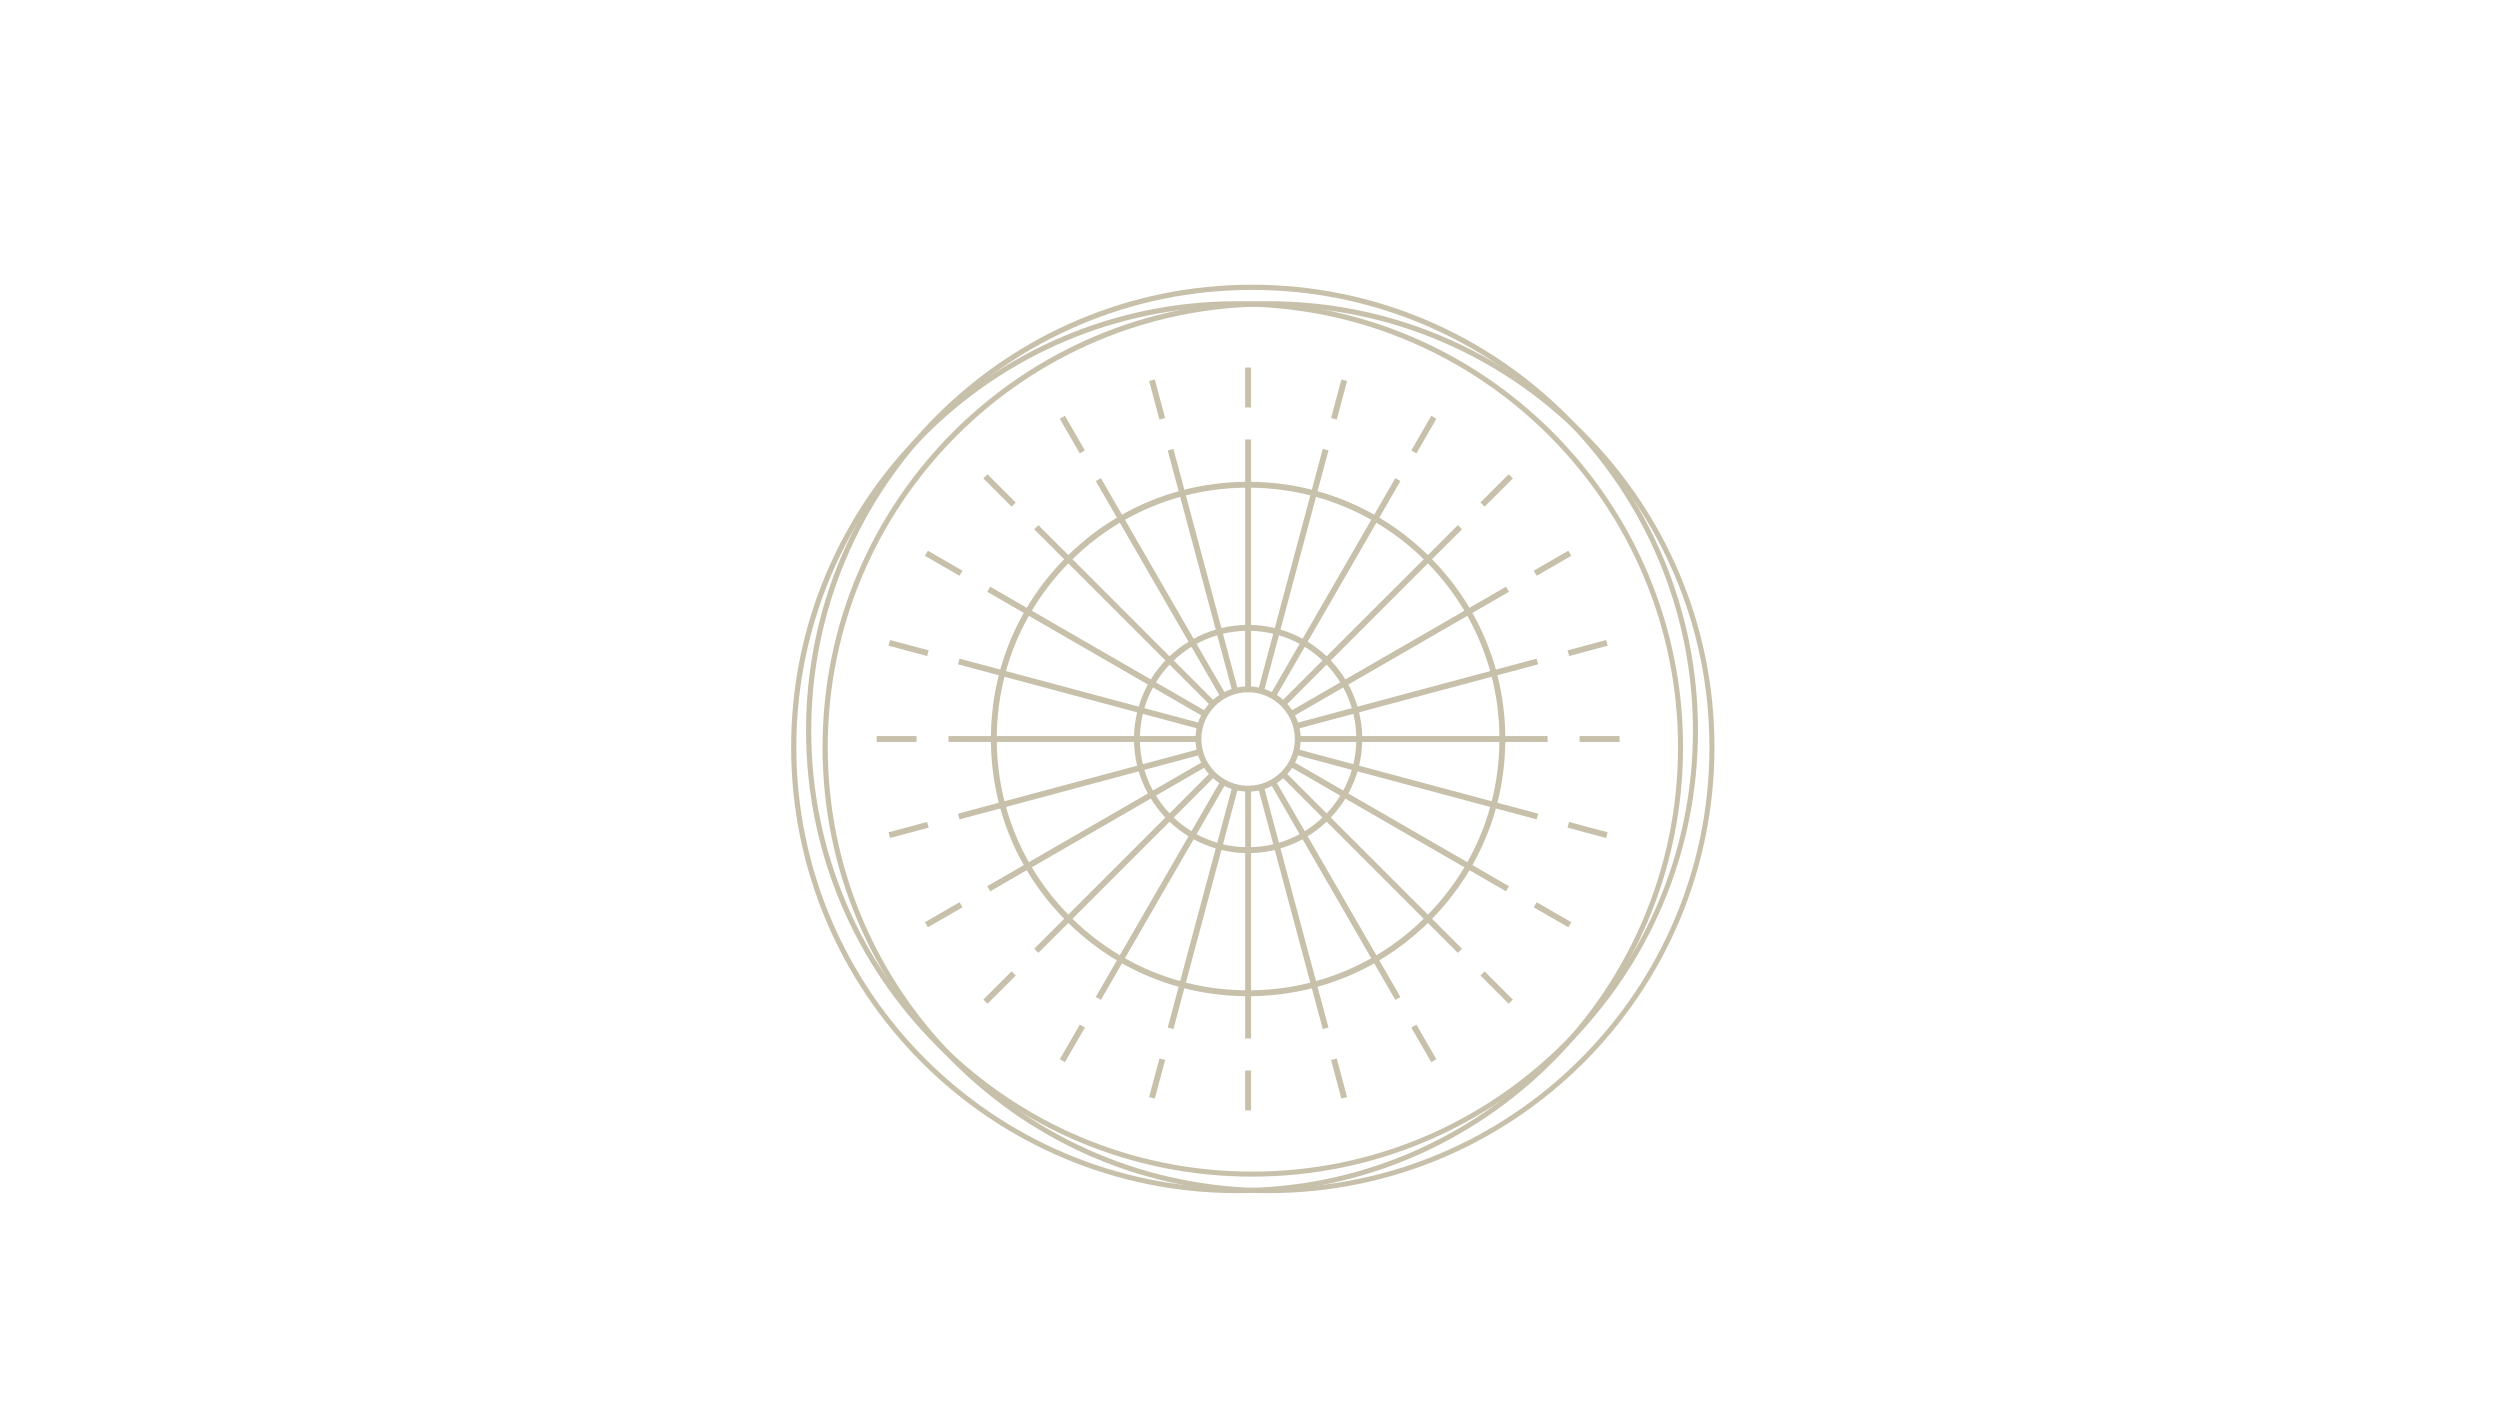 <svg xmlns="http://www.w3.org/2000/svg" xmlns:xlink="http://www.w3.org/1999/xlink" width="1920" zoomAndPan="magnify" viewBox="0 0 1440 810" height="1080" preserveAspectRatio="xMidYMid meet"><defs><clipPath id="f27cad9fd4"><path d="M 464.285 163.992 L 978.035 163.992 L 978.035 677.742 L 464.285 677.742 Z M 464.285 163.992 " clip-rule="nonzero"></path></clipPath><clipPath id="50fd8a0bcc"><path d="M 721.16 163.992 C 579.289 163.992 464.285 279 464.285 420.867 C 464.285 562.738 579.289 677.742 721.16 677.742 C 863.027 677.742 978.035 562.738 978.035 420.867 C 978.035 279 863.027 163.992 721.16 163.992 Z M 721.16 163.992 " clip-rule="nonzero"></path></clipPath><clipPath id="fb6d9d95d2"><path d="M 473.785 173.492 L 987.535 173.492 L 987.535 687.242 L 473.785 687.242 Z M 473.785 173.492 " clip-rule="nonzero"></path></clipPath><clipPath id="bec988d0e4"><path d="M 730.66 173.492 C 588.789 173.492 473.785 288.5 473.785 430.367 C 473.785 572.238 588.789 687.242 730.66 687.242 C 872.527 687.242 987.535 572.238 987.535 430.367 C 987.535 288.5 872.527 173.492 730.66 173.492 Z M 730.66 173.492 " clip-rule="nonzero"></path></clipPath><clipPath id="a27135b9dd"><path d="M 455.688 173.492 L 969.438 173.492 L 969.438 687.242 L 455.688 687.242 Z M 455.688 173.492 " clip-rule="nonzero"></path></clipPath><clipPath id="7f5d55209c"><path d="M 712.562 173.492 C 570.695 173.492 455.688 288.5 455.688 430.367 C 455.688 572.238 570.695 687.242 712.562 687.242 C 854.43 687.242 969.438 572.238 969.438 430.367 C 969.438 288.5 854.43 173.492 712.562 173.492 Z M 712.562 173.492 " clip-rule="nonzero"></path></clipPath><clipPath id="066717ff3d"><path d="M 717 211.711 L 721 211.711 L 721 235 L 717 235 Z M 717 211.711 " clip-rule="nonzero"></path></clipPath><clipPath id="66a0adb0a8"><path d="M 504.945 423 L 528 423 L 528 428 L 504.945 428 Z M 504.945 423 " clip-rule="nonzero"></path></clipPath><clipPath id="0057a85ae8"><path d="M 717 616 L 721 616 L 721 639.961 L 717 639.961 Z M 717 616 " clip-rule="nonzero"></path></clipPath></defs><g clip-path="url(#f27cad9fd4)"><g clip-path="url(#50fd8a0bcc)"><path stroke-linecap="butt" transform="matrix(0.75, 0, 0, 0.75, 464.284, 163.994)" fill="none" stroke-linejoin="miter" d="M 342.572 -0.002 C 153.372 -0.002 0.002 153.373 0.002 342.568 C 0.002 531.769 153.372 685.139 342.572 685.139 C 531.767 685.139 685.142 531.769 685.142 342.568 C 685.142 153.373 531.767 -0.002 342.572 -0.002 Z M 342.572 -0.002 " stroke="#c7c0aa" stroke-width="8" stroke-opacity="1" stroke-miterlimit="4"></path></g></g><g clip-path="url(#fb6d9d95d2)"><g clip-path="url(#bec988d0e4)"><path stroke-linecap="butt" transform="matrix(0.75, 0, 0, 0.75, 473.784, 173.493)" fill="none" stroke-linejoin="miter" d="M 342.572 -0.002 C 153.372 -0.002 0.002 153.374 0.002 342.569 C 0.002 531.769 153.372 685.139 342.572 685.139 C 531.768 685.139 685.143 531.769 685.143 342.569 C 685.143 153.374 531.768 -0.002 342.572 -0.002 Z M 342.572 -0.002 " stroke="#c7c0aa" stroke-width="8" stroke-opacity="1" stroke-miterlimit="4"></path></g></g><g clip-path="url(#a27135b9dd)"><g clip-path="url(#7f5d55209c)"><path stroke-linecap="butt" transform="matrix(0.75, 0, 0, 0.75, 455.687, 173.493)" fill="none" stroke-linejoin="miter" d="M 342.571 -0.002 C 153.376 -0.002 0.001 153.374 0.001 342.569 C 0.001 531.769 153.376 685.139 342.571 685.139 C 531.766 685.139 685.141 531.769 685.141 342.569 C 685.141 153.374 531.766 -0.002 342.571 -0.002 Z M 342.571 -0.002 " stroke="#c7c0aa" stroke-width="8" stroke-opacity="1" stroke-miterlimit="4"></path></g></g><path fill="#c7c0aa" d="M 846.414 501.25 L 867.477 513.41 L 869.176 510.465 L 848.121 498.309 C 853.93 488.008 858.469 477.066 861.641 465.672 L 885.121 471.965 L 886 468.68 L 862.508 462.383 C 865.379 451.062 866.914 439.328 867.051 427.367 L 891.441 427.367 L 891.441 423.965 L 867.051 423.965 C 866.914 412.004 865.379 400.266 862.508 388.949 L 886 382.652 L 885.121 379.367 L 861.641 385.664 C 858.469 374.273 853.934 363.324 848.121 353.023 L 869.176 340.871 L 867.477 337.922 L 846.414 350.082 C 840.441 340.047 833.23 330.66 824.867 322.109 L 842.109 304.867 L 839.707 302.465 L 822.465 319.707 C 813.906 311.344 804.523 304.129 794.488 298.156 L 806.648 277.094 L 803.703 275.395 L 791.547 296.453 C 781.246 290.645 770.305 286.105 758.91 282.93 L 765.203 259.449 L 761.918 258.57 L 755.625 282.066 C 744.301 279.191 732.566 277.656 720.605 277.52 L 720.605 253.133 L 717.207 253.133 L 717.207 277.52 C 705.242 277.656 693.504 279.191 682.188 282.066 L 675.891 258.57 L 672.605 259.449 L 678.902 282.93 C 667.512 286.105 656.562 290.637 646.262 296.453 L 634.109 275.395 L 631.164 277.094 L 643.32 298.156 C 633.285 304.129 623.898 311.344 615.348 319.707 L 598.105 302.465 L 595.703 304.867 L 612.945 322.109 C 604.582 330.664 597.367 340.047 591.395 350.082 L 570.336 337.922 L 568.633 340.871 L 589.691 353.023 C 583.883 363.324 579.344 374.266 576.172 385.664 L 552.688 379.367 L 551.812 382.652 L 575.305 388.949 C 572.43 400.27 570.895 412.004 570.758 423.965 L 546.371 423.965 L 546.371 427.367 L 570.758 427.367 C 570.895 439.328 572.43 451.07 575.305 462.383 L 551.812 468.68 L 552.688 471.965 L 576.172 465.672 C 579.344 477.059 583.875 488.008 589.691 498.309 L 568.633 510.465 L 570.336 513.41 L 591.395 501.25 C 597.367 511.285 604.582 520.676 612.945 529.227 L 595.703 546.469 L 598.105 548.871 L 615.348 531.629 C 623.902 539.992 633.285 547.203 643.32 553.176 L 631.164 574.238 L 634.109 575.938 L 646.262 554.883 C 656.562 560.691 667.508 565.227 678.902 568.402 L 672.605 591.883 L 675.891 592.762 L 682.188 569.27 C 693.508 572.141 705.242 573.676 717.207 573.812 L 717.207 598.199 L 720.605 598.199 L 720.605 573.812 C 732.566 573.676 744.309 572.141 755.625 569.27 L 761.918 592.762 L 765.203 591.883 L 758.91 568.402 C 770.301 565.227 781.246 560.695 791.547 554.883 L 803.703 575.938 L 806.648 574.238 L 794.488 553.176 C 804.523 547.203 813.914 539.992 822.465 531.629 L 839.707 548.871 L 842.109 546.469 L 824.867 529.223 C 833.23 520.668 840.441 511.285 846.414 501.25 Z M 822.465 526.82 L 766.547 470.906 C 769.711 467.574 772.527 463.914 774.945 459.988 L 843.473 499.555 C 837.648 509.336 830.617 518.488 822.465 526.828 Z M 718.906 452.582 C 704.066 452.582 691.992 440.508 691.992 425.668 C 691.992 410.828 704.066 398.75 718.906 398.75 C 733.746 398.75 745.82 410.828 745.82 425.668 C 745.82 440.508 733.746 452.582 718.906 452.582 Z M 747.695 435.141 L 778.652 443.438 C 777.41 447.602 775.75 451.59 773.703 455.34 L 745.957 439.324 C 746.637 437.98 747.219 436.586 747.695 435.141 Z M 748.578 431.859 C 748.887 430.398 749.086 428.895 749.168 427.367 L 781.211 427.367 C 781.094 431.758 780.516 436.031 779.535 440.148 L 748.586 431.855 Z M 749.168 423.965 C 749.086 422.438 748.887 420.934 748.578 419.473 L 779.531 411.18 C 780.516 415.297 781.086 419.574 781.207 423.961 L 749.164 423.961 Z M 747.695 416.191 C 747.219 414.746 746.637 413.355 745.957 412.012 L 773.703 395.992 C 775.746 399.742 777.41 403.73 778.652 407.898 Z M 744.258 409.07 C 743.422 407.805 742.504 406.605 741.496 405.484 L 764.145 382.836 C 767.098 385.953 769.734 389.379 772 393.051 Z M 739.094 403.074 C 737.973 402.07 736.77 401.148 735.508 400.316 L 751.527 372.574 C 755.203 374.84 758.625 377.473 761.742 380.426 Z M 732.562 398.617 C 731.219 397.934 729.824 397.352 728.379 396.875 L 736.676 365.922 C 740.84 367.16 744.828 368.82 748.578 370.867 Z M 725.098 395.992 C 723.637 395.688 722.137 395.488 720.605 395.402 L 720.605 363.359 C 724.996 363.48 729.27 364.055 733.387 365.035 L 725.094 395.984 Z M 717.207 395.402 C 715.676 395.488 714.176 395.688 712.711 395.992 L 704.418 365.043 C 708.535 364.055 712.812 363.484 717.199 363.363 L 717.199 395.41 Z M 709.43 396.875 C 707.988 397.352 706.594 397.934 705.25 398.617 L 689.23 370.867 C 692.98 368.828 696.973 367.16 701.137 365.922 Z M 702.309 400.316 C 701.047 401.148 699.844 402.066 698.723 403.074 L 676.074 380.426 C 679.191 377.473 682.617 374.84 686.289 372.574 Z M 696.312 405.477 C 695.312 406.598 694.387 407.801 693.555 409.062 L 665.812 393.047 C 668.078 389.367 670.715 385.945 673.664 382.828 Z M 691.855 412.012 C 691.176 413.355 690.59 414.746 690.113 416.191 L 659.16 407.898 C 660.402 403.73 662.062 399.742 664.105 395.992 Z M 689.23 419.473 C 688.926 420.934 688.727 422.438 688.641 423.965 L 656.598 423.965 C 656.719 419.574 657.297 415.305 658.277 411.184 L 689.227 419.48 Z M 688.641 427.367 C 688.727 428.895 688.926 430.398 689.23 431.859 L 658.281 440.156 C 657.297 436.035 656.723 431.758 656.605 427.371 L 688.648 427.371 Z M 690.113 435.141 C 690.59 436.586 691.176 437.98 691.855 439.324 L 664.105 455.34 C 662.066 451.59 660.402 447.602 659.16 443.438 Z M 693.555 442.262 C 694.387 443.527 695.305 444.727 696.312 445.852 L 673.664 468.5 C 670.715 465.383 668.078 461.953 665.812 458.281 Z M 698.715 448.258 C 699.84 449.262 701.039 450.184 702.305 451.02 L 686.285 478.762 C 682.605 476.492 679.184 473.859 676.066 470.906 Z M 705.25 452.719 C 706.594 453.398 707.988 453.98 709.43 454.457 L 701.137 485.414 C 696.973 484.172 692.98 482.512 689.23 480.465 Z M 712.711 455.34 C 714.176 455.648 715.676 455.844 717.207 455.93 L 717.207 487.973 C 712.812 487.855 708.543 487.277 704.422 486.297 L 712.719 455.348 Z M 720.605 455.93 C 722.137 455.844 723.637 455.648 725.098 455.34 L 733.395 486.289 C 729.273 487.277 724.996 487.848 720.609 487.969 L 720.609 455.926 Z M 728.379 454.457 C 729.824 453.98 731.219 453.398 732.562 452.719 L 748.578 480.465 C 744.828 482.504 740.84 484.172 736.676 485.414 Z M 735.504 451.02 C 736.766 450.184 737.969 449.266 739.09 448.258 L 761.738 470.906 C 758.621 473.859 755.191 476.492 751.52 478.762 Z M 741.496 445.855 C 742.5 444.734 743.422 443.531 744.258 442.27 L 772 458.289 C 769.734 461.965 767.098 465.387 764.145 468.504 Z M 845.18 496.609 L 776.652 457.047 C 778.84 453.039 780.617 448.773 781.938 444.32 L 858.359 464.797 C 855.262 475.906 850.848 486.574 845.18 496.613 Z M 859.23 461.508 L 782.82 441.035 C 783.883 436.633 784.5 432.062 784.617 427.367 L 863.664 427.367 C 863.527 439.027 862.031 450.469 859.23 461.508 Z M 863.664 423.965 L 784.617 423.965 C 784.5 419.273 783.883 414.703 782.82 410.301 L 859.23 389.828 C 862.031 400.863 863.527 412.305 863.664 423.965 Z M 858.359 386.539 L 781.938 407.02 C 780.617 402.566 778.84 398.297 776.652 394.293 L 845.18 354.73 C 850.84 364.77 855.262 375.441 858.359 386.547 Z M 843.473 351.785 L 774.945 391.352 C 772.531 387.418 769.711 383.758 766.547 380.434 L 822.465 324.516 C 830.617 332.859 837.648 342.008 843.473 351.789 Z M 820.062 322.109 L 764.145 378.023 C 760.812 374.863 757.152 372.047 753.227 369.625 L 792.793 301.098 C 802.574 306.922 811.727 313.953 820.066 322.109 Z M 789.848 299.391 L 750.285 367.922 C 746.281 365.734 742.012 363.953 737.559 362.633 L 758.035 286.211 C 769.145 289.312 779.812 293.727 789.855 299.391 Z M 754.746 285.34 L 734.273 361.75 C 729.871 360.691 725.301 360.074 720.605 359.953 L 720.605 280.914 C 732.266 281.051 743.707 282.547 754.746 285.344 Z M 717.207 280.91 L 717.207 359.953 C 712.516 360.074 707.941 360.691 703.539 361.75 L 683.066 285.34 C 694.105 282.539 705.543 281.043 717.207 280.91 Z M 679.781 286.211 L 700.258 362.633 C 695.805 363.953 691.535 365.734 687.531 367.922 L 647.969 299.391 C 658.008 293.73 668.68 289.312 679.785 286.211 Z M 645.023 301.098 L 684.59 369.625 C 680.656 372.039 676.996 374.863 673.672 378.023 L 617.754 322.109 C 626.098 313.953 635.246 306.922 645.027 301.098 Z M 615.348 324.512 L 671.262 380.426 C 668.102 383.758 665.285 387.418 662.867 391.344 L 594.336 351.777 C 600.16 341.996 607.195 332.848 615.348 324.504 Z M 592.633 354.723 L 661.16 394.285 C 658.973 398.293 657.191 402.559 655.875 407.012 L 579.449 386.535 C 582.551 375.43 586.965 364.758 592.633 354.719 Z M 578.578 389.828 L 654.988 410.301 C 653.93 414.703 653.312 419.27 653.191 423.965 L 574.148 423.965 C 574.285 412.305 575.781 400.863 578.578 389.828 Z M 574.148 427.367 L 653.191 427.367 C 653.312 432.059 653.93 436.633 654.988 441.035 L 578.578 461.508 C 575.781 450.469 574.285 439.027 574.148 427.367 Z M 579.449 464.793 L 655.871 444.316 C 657.191 448.77 658.973 453.035 661.16 457.043 L 592.633 496.602 C 586.969 486.562 582.551 475.895 579.449 464.785 Z M 594.336 499.551 L 662.867 459.98 C 665.277 463.914 668.102 467.574 671.262 470.902 L 615.348 526.816 C 607.195 518.477 600.16 509.324 594.336 499.543 Z M 617.75 529.227 L 673.664 473.309 C 676.996 476.473 680.656 479.289 684.586 481.707 L 645.016 550.234 C 635.234 544.41 626.086 537.379 617.746 529.227 Z M 647.961 551.941 L 687.523 483.414 C 691.531 485.598 695.797 487.379 700.25 488.699 L 679.773 565.121 C 668.668 562.02 657.996 557.605 647.957 551.941 Z M 683.066 565.992 L 703.539 489.582 C 707.941 490.641 712.508 491.262 717.207 491.379 L 717.207 570.426 C 705.543 570.289 694.105 568.793 683.066 565.992 Z M 720.605 570.426 L 720.605 491.379 C 725.297 491.262 729.871 490.641 734.273 489.582 L 754.746 565.992 C 743.707 568.793 732.266 570.289 720.605 570.426 Z M 758.031 565.121 L 737.555 488.699 C 742.008 487.379 746.273 485.598 750.281 483.414 L 789.844 551.941 C 779.801 557.602 769.133 562.02 758.027 565.121 Z M 792.789 550.234 L 753.223 481.707 C 757.152 479.293 760.812 476.473 764.141 473.309 L 820.055 529.227 C 811.715 537.379 802.562 544.41 792.781 550.234 Z M 792.789 550.234 " fill-opacity="1" fill-rule="nonzero"></path><g clip-path="url(#066717ff3d)"><path fill="#c7c0aa" d="M 717.199 211.711 L 720.602 211.711 L 720.602 234.715 L 717.199 234.715 Z M 717.199 211.711 " fill-opacity="1" fill-rule="nonzero"></path></g><path fill="#c7c0aa" d="M 661.883 219.438 L 665.168 218.559 L 671.121 240.781 L 667.836 241.66 Z M 661.883 219.438 " fill-opacity="1" fill-rule="nonzero"></path><path fill="#c7c0aa" d="M 610.453 241.227 L 613.398 239.527 L 624.898 259.453 L 621.957 261.152 Z M 610.453 241.227 " fill-opacity="1" fill-rule="nonzero"></path><path fill="#c7c0aa" d="M 566.406 275.582 L 568.812 273.176 L 585.078 289.445 L 582.676 291.848 Z M 566.406 275.582 " fill-opacity="1" fill-rule="nonzero"></path><path fill="#c7c0aa" d="M 532.762 320.164 L 534.461 317.219 L 554.383 328.723 L 552.684 331.664 Z M 532.762 320.164 " fill-opacity="1" fill-rule="nonzero"></path><path fill="#c7c0aa" d="M 511.797 371.934 L 512.676 368.652 L 534.898 374.605 L 534.02 377.891 Z M 511.797 371.934 " fill-opacity="1" fill-rule="nonzero"></path><g clip-path="url(#66a0adb0a8)"><path fill="#c7c0aa" d="M 504.945 423.965 L 527.949 423.965 L 527.949 427.367 L 504.945 427.367 Z M 504.945 423.965 " fill-opacity="1" fill-rule="nonzero"></path></g><path fill="#c7c0aa" d="M 511.789 479.402 L 534.012 473.449 L 534.891 476.734 L 512.672 482.688 Z M 511.789 479.402 " fill-opacity="1" fill-rule="nonzero"></path><path fill="#c7c0aa" d="M 532.766 531.172 L 552.688 519.668 L 554.387 522.613 L 534.465 534.113 Z M 532.766 531.172 " fill-opacity="1" fill-rule="nonzero"></path><path fill="#c7c0aa" d="M 566.41 575.754 L 582.676 559.488 L 585.082 561.891 L 568.812 578.16 Z M 566.41 575.754 " fill-opacity="1" fill-rule="nonzero"></path><path fill="#c7c0aa" d="M 610.453 610.113 L 621.957 590.191 L 624.902 591.891 L 613.398 611.812 Z M 610.453 610.113 " fill-opacity="1" fill-rule="nonzero"></path><path fill="#c7c0aa" d="M 661.883 631.914 L 667.836 609.691 L 671.121 610.574 L 665.168 632.793 Z M 661.883 631.914 " fill-opacity="1" fill-rule="nonzero"></path><g clip-path="url(#0057a85ae8)"><path fill="#c7c0aa" d="M 717.199 616.621 L 720.602 616.621 L 720.602 639.629 L 717.199 639.629 Z M 717.199 616.621 " fill-opacity="1" fill-rule="nonzero"></path></g><path fill="#c7c0aa" d="M 766.68 610.555 L 769.965 609.672 L 775.918 631.895 L 772.633 632.773 Z M 766.68 610.555 " fill-opacity="1" fill-rule="nonzero"></path><path fill="#c7c0aa" d="M 812.906 591.887 L 815.848 590.188 L 827.352 610.109 L 824.406 611.809 Z M 812.906 591.887 " fill-opacity="1" fill-rule="nonzero"></path><path fill="#c7c0aa" d="M 852.727 561.895 L 855.129 559.492 L 871.398 575.758 L 868.992 578.164 Z M 852.727 561.895 " fill-opacity="1" fill-rule="nonzero"></path><path fill="#c7c0aa" d="M 883.422 522.613 L 885.121 519.668 L 905.043 531.172 L 903.344 534.113 Z M 883.422 522.613 " fill-opacity="1" fill-rule="nonzero"></path><path fill="#c7c0aa" d="M 902.906 476.734 L 903.789 473.449 L 926.008 479.402 L 925.129 482.688 Z M 902.906 476.734 " fill-opacity="1" fill-rule="nonzero"></path><path fill="#c7c0aa" d="M 909.855 423.965 L 932.859 423.965 L 932.859 427.367 L 909.855 427.367 Z M 909.855 423.965 " fill-opacity="1" fill-rule="nonzero"></path><path fill="#c7c0aa" d="M 902.906 374.605 L 925.125 368.652 L 926.008 371.938 L 903.785 377.891 Z M 902.906 374.605 " fill-opacity="1" fill-rule="nonzero"></path><path fill="#c7c0aa" d="M 883.422 328.715 L 903.348 317.211 L 905.047 320.156 L 885.121 331.66 Z M 883.422 328.715 " fill-opacity="1" fill-rule="nonzero"></path><path fill="#c7c0aa" d="M 852.723 289.441 L 868.992 273.176 L 871.395 275.578 L 855.129 291.844 Z M 852.723 289.441 " fill-opacity="1" fill-rule="nonzero"></path><path fill="#c7c0aa" d="M 812.91 259.449 L 824.41 239.523 L 827.355 241.227 L 815.855 261.148 Z M 812.91 259.449 " fill-opacity="1" fill-rule="nonzero"></path><path fill="#c7c0aa" d="M 766.691 240.781 L 772.648 218.559 L 775.93 219.441 L 769.977 241.66 Z M 766.691 240.781 " fill-opacity="1" fill-rule="nonzero"></path></svg>